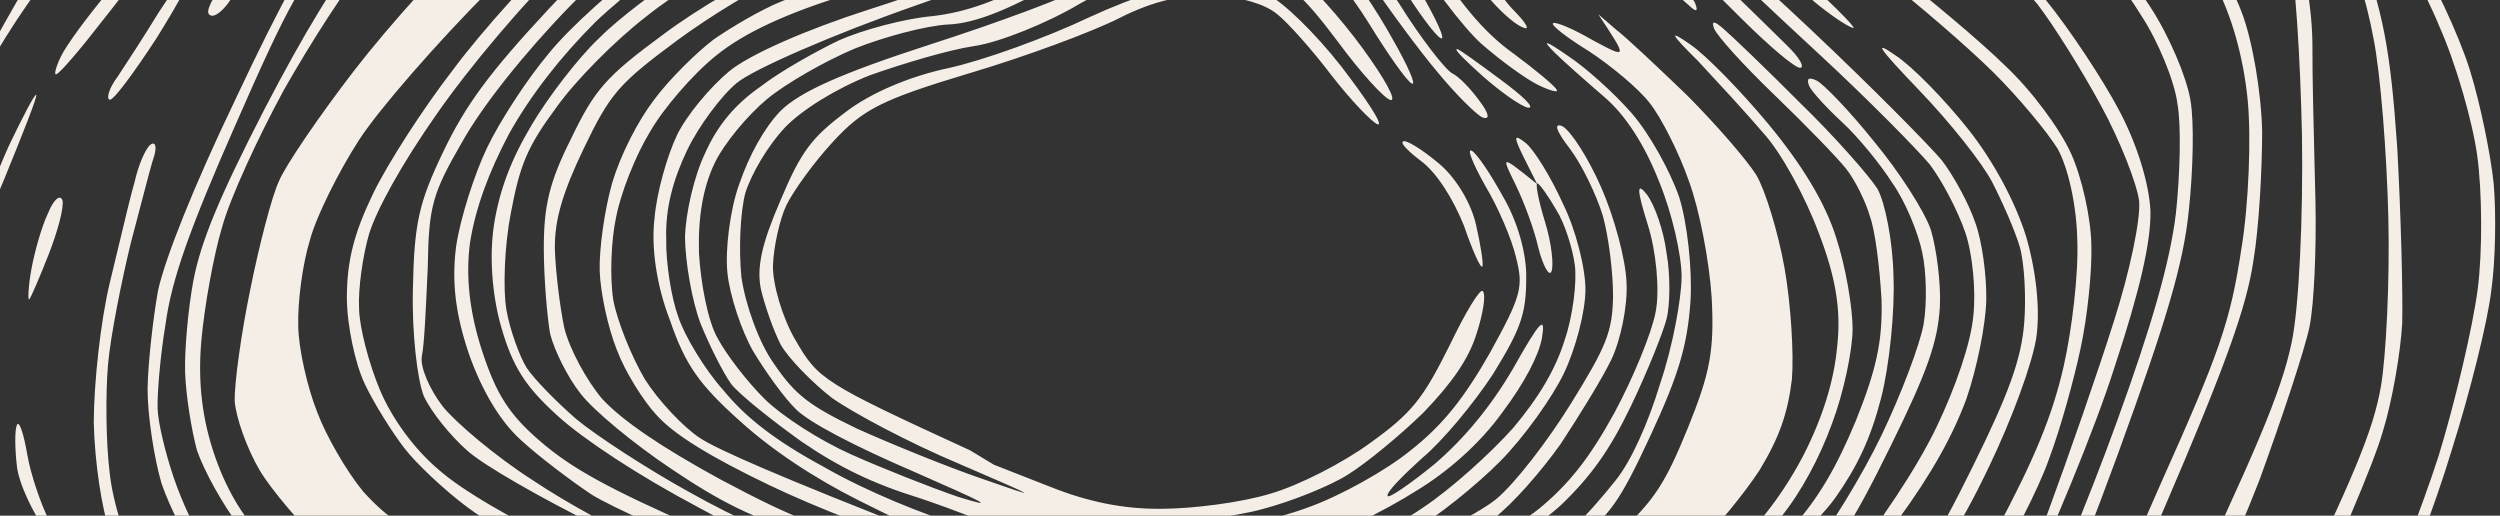 <?xml version="1.0" encoding="UTF-8"?> <svg xmlns="http://www.w3.org/2000/svg" viewBox="0 0 255.00 52.60" data-guides="{&quot;vertical&quot;:[],&quot;horizontal&quot;:[]}"><rect x="0" y="0" width="255.00" height="52.60" fill="#333333" stroke="none"/><path fill="#F4EEE7" stroke="none" fill-opacity="1" stroke-width="1" stroke-opacity="1" clip-rule="evenodd" fill-rule="evenodd" id="tSvgc3820faf82" title="Path 1" d="M-36.217 38.81C-35.56 34.398 -33.92 26.637 -32.577 21.448C-31.149 16.3 -29.636 11.193 -29.087 10.048C-28.623 8.863 -26.192 5.101 -23.587 1.625C-21.066 -1.892 -16.448 -7.823 -13.308 -11.545C-10.082 -15.227 -3.234 -21.898 2.098 -26.279C7.345 -30.7 13.213 -35.327 15.177 -36.597C17.141 -37.867 21.036 -40.122 23.789 -41.516C26.581 -42.992 32.513 -46.885 36.957 -50.283C41.486 -53.642 46.251 -57.49 47.673 -58.718C49.012 -59.987 51.7 -62.116 53.664 -63.387C55.544 -64.697 60.026 -66.871 63.574 -68.186C67.123 -69.5 71.03 -71.347 72.335 -72.329C73.602 -73.23 76.885 -76.382 79.464 -79.368C82.167 -82.396 85.608 -85.874 87.2 -87.021C88.792 -88.168 92.537 -89.891 95.426 -90.918C98.401 -91.905 103.299 -92.773 106.212 -92.984C109.212 -93.154 113.899 -92.715 116.676 -91.986C119.491 -91.339 123.931 -90.818 126.636 -91.028C129.303 -91.157 135.244 -92.028 139.927 -93.1C144.486 -94.131 149.898 -94.551 151.827 -94.229C151.994 -94.191 152.184 -94.148 152.394 -94.101C154.671 -93.587 159.346 -92.533 163.422 -91.682C167.834 -90.671 174.286 -88.481 177.758 -86.815C181.233 -85.148 185.531 -82.382 187.336 -80.711C189.139 -79.041 191.892 -75.005 193.453 -71.742C195.013 -68.479 197.367 -63.83 198.609 -61.424C199.976 -59.059 200.703 -57.1 200.456 -57.018C200.161 -57.058 199.075 -58.485 198.106 -60.157C197.052 -61.869 195.146 -65.499 193.891 -68.313C192.597 -71.046 190.216 -75.206 188.394 -77.488C185.609 -81.238 184.246 -82.093 176.708 -85.71C170.017 -88.921 166.138 -90.178 158.206 -91.671C150.149 -93.123 147.014 -93.32 142.332 -92.248C139.142 -91.465 133.703 -90.554 130.377 -90.139C126.805 -89.641 121.289 -89.873 117.091 -90.681C113.187 -91.448 107.998 -91.926 105.624 -91.757C103.251 -91.589 98.98 -90.722 96.168 -89.858C93.233 -88.953 89.573 -87.189 87.858 -86.001C86.186 -84.691 83.072 -81.459 80.735 -78.759C78.521 -76.1 75.322 -72.908 73.691 -71.679C72.02 -70.369 69.143 -68.933 67.323 -68.398C65.588 -67.823 61.753 -66.344 58.876 -64.909C56.038 -63.555 51.294 -60.401 48.409 -57.863C45.524 -55.325 41.047 -51.64 38.482 -49.552C35.832 -47.505 29.529 -43.489 24.44 -40.701C18.203 -37.257 11.344 -32.302 3.453 -25.628C-2.93 -20.143 -11.279 -12.081 -14.903 -7.785C-18.567 -3.408 -23.25 3.094 -25.347 6.814C-28.19 12.088 -29.695 16.093 -31.805 24.835C-33.326 31.045 -34.92 38.928 -35.276 42.277C-35.672 45.708 -35.724 50.813 -35.467 53.752C-35.171 56.609 -34.726 60.242 -34.428 61.793C-34.209 63.177 -34.105 63.827 -34.202 63.854C-34.288 63.879 -34.531 63.411 -34.989 62.529C-35.523 61.468 -36.313 57.469 -36.595 53.713C-36.962 49.917 -36.79 43.261 -36.217 38.81ZM-30.12 43.042C-30.076 39.041 -29.272 32.588 -28.264 28.747C-28.276 28.774 -28.29 28.802 -28.303 28.829C-27.071 24.09 -24.776 18.654 -21.188 11.827C-18.233 6.104 -13.856 -0.847 -11.002 -4.405C-8.227 -7.8 -2.658 -13.978 1.39 -18.07C5.437 -22.163 11.246 -27.32 14.183 -29.532C17.12 -31.743 21.498 -34.57 24.003 -35.882C25.645 -36.8 28.231 -38.188 30.648 -39.486C31.795 -40.102 32.904 -40.697 33.855 -41.212C36.811 -42.811 41.92 -46.293 45.138 -48.873C48.44 -51.411 54.749 -55.223 59.153 -57.233C63.556 -59.244 68.437 -62.031 69.983 -63.3C71.57 -64.651 74.795 -68.333 77.205 -71.401C79.653 -74.55 83.864 -78.766 86.599 -80.772C89.332 -82.779 94.676 -85.445 98.478 -86.638C102.235 -87.953 108.13 -88.946 111.593 -88.994C115.055 -89.043 119.364 -88.685 121.13 -88.24C122.858 -87.713 130.381 -87.321 137.892 -87.338C146.693 -87.439 153.806 -86.843 157.97 -85.75C161.503 -84.859 166.945 -82.952 169.994 -81.489C173.043 -80.026 177.258 -77.3 179.316 -75.508C182.104 -73.064 184.725 -69.191 188.374 -61.809C191.262 -56.099 194.748 -49.901 196.141 -48.026C197.573 -46.232 200.391 -42.768 202.423 -40.486C204.414 -38.122 207.299 -35.23 208.673 -33.967C210.047 -32.704 215.278 -29.491 220.367 -26.848C226.562 -23.473 230.739 -20.665 233.323 -18.017C236.162 -15.246 238.061 -11.821 240.46 -5.742C243.085 0.948 243.843 5.234 244.522 15.113C244.897 21.931 245.102 29.974 245.026 32.955C244.866 35.895 244.019 40.919 243.03 44.066C242.126 47.253 238.235 56.448 234.268 64.501C230.385 72.593 226.084 80.688 224.679 82.528C223.36 84.409 217.967 90.873 212.685 96.886C207.488 102.941 201.389 109.569 199.196 111.534C197.088 113.539 193.263 116.732 190.816 118.576C188.369 120.419 184.199 123.245 181.531 124.68C178.823 126.196 172.723 128.701 167.89 130.304C163.142 131.948 155.186 133.762 150.36 134.262C145.495 134.845 139.823 134.94 137.685 134.618C135.587 134.214 130.647 132.347 126.666 130.436C121.076 127.755 117.623 125.394 111.403 119.896C105.484 114.642 101.646 111.997 96.988 109.762C93.515 108.095 87.142 105.741 82.847 104.485C78.552 103.228 70.105 101.288 64.141 100.035C58.138 98.864 49.455 97.414 44.886 96.73C41.922 96.342 37.487 95.79 33.261 95.263C30.915 94.971 28.634 94.686 26.705 94.443C21.262 93.843 13.577 92.268 9.615 90.97C5.652 89.672 0.407 87.356 -2.016 85.893C-4.44 84.428 -8.876 81.293 -11.742 79.013C-14.607 76.733 -18.43 73.189 -20.207 71.029C-21.899 68.911 -23.168 66.994 -23.051 66.749C-22.933 66.504 -21.084 68.295 -19.007 70.7C-16.806 73.064 -12.3 77.136 -8.926 79.661C-4.568 82.958 -0.451 85.235 5.466 87.672C9.988 89.54 16.773 91.689 20.384 92.415C24.034 93.061 31.198 93.984 36.133 94.341C41.029 94.779 52.475 96.549 61.333 98.285C70.191 100.022 79.981 102.205 83.012 103.056C86.46 103.906 92.637 106.668 98.957 110.001C107.186 114.353 110.469 116.631 115.066 120.949C119.064 124.779 122.562 127.262 126.713 129.252C129.932 130.797 134.532 132.502 136.925 132.946C139.278 133.471 144.539 133.582 148.744 133.287C152.95 132.991 160.085 131.587 164.716 130.188C169.347 128.791 175.778 126.244 179.02 124.482C182.348 122.758 187.503 119.399 190.726 117.024C193.866 114.607 198.944 110.105 201.973 106.832C205.087 103.6 211.381 96.562 215.932 91.204C224.023 81.509 224.382 80.977 233.018 63.197C240.084 48.685 242.066 43.905 242.847 39.452C243.379 36.389 243.767 28.63 243.612 22.22C243.457 15.809 242.83 7.563 242.091 3.89C241.437 0.258 239.86 -4.925 238.65 -7.617C237.48 -10.39 235.112 -14.142 233.426 -16.057C231.264 -18.502 226.913 -21.595 218.626 -26.477C211.362 -30.666 206.033 -34.329 204.901 -35.878C204.525 -36.326 203.932 -37.046 203.209 -37.927C201.76 -39.687 199.786 -42.086 197.968 -44.233C195.24 -47.452 191.297 -53.568 189.294 -57.647C187.291 -61.725 184.547 -66.864 183.31 -69.066C181.945 -71.431 179.015 -74.446 175.985 -76.603C172.143 -79.453 169.178 -80.875 163.065 -82.903C158.763 -84.363 152.879 -85.779 149.951 -85.977C147.148 -86.216 140.426 -86.323 135.216 -86.107C130.047 -85.973 123.528 -86.285 121.004 -86.892C118.358 -87.458 113.424 -87.814 110.046 -87.725C106.584 -87.677 101.027 -86.521 97.44 -85.125C93.892 -83.81 88.887 -80.982 86.407 -78.853C83.842 -76.765 79.755 -72.591 77.385 -69.605C75.099 -66.578 71.456 -62.895 69.375 -61.38C67.293 -59.865 62.491 -57.241 58.623 -55.477C54.669 -53.753 48.732 -50.065 45.227 -47.321C41.722 -44.578 35.706 -40.726 31.72 -38.717C27.819 -36.666 22.403 -33.633 19.702 -31.912C17 -30.191 12.315 -26.506 9.266 -23.845C6.218 -21.184 0.754 -15.66 -2.961 -11.609C-6.591 -7.518 -11.266 -2.118 -13.271 0.54C-15.276 3.199 -19.034 9.944 -21.74 15.585C-25.224 23.065 -26.958 27.764 -27.806 32.789C-28.482 36.587 -28.966 42.591 -28.899 46.142C-28.792 49.612 -29.011 52.022 -29.447 51.41C-29.843 50.718 -30.125 46.962 -30.12 43.042ZM-22.421 38.288C-22.203 35.878 -21.65 32.121 -21.009 29.915C-20.451 27.668 -17.208 20.474 -13.784 13.771C-9.764 6.045 -5.471 -0.947 -1.86 -5.651C1.229 -9.7 4.089 -13.054 4.545 -13.137C4.917 -13.26 4.29 -11.952 3.088 -10.316C1.971 -8.64 -0.909 -4.591 -3.313 -1.319C-5.716 1.953 -9.662 8.004 -11.956 12.133C-14.57 16.712 -17.146 22.516 -18.593 27.051C-19.843 31.178 -21.128 36.897 -21.288 39.838C-21.449 42.778 -21.187 47.228 -20.61 49.717C-20.033 52.207 -19.489 54.982 -19.379 55.839C-19.269 56.697 -19.699 56.288 -20.369 54.861C-20.954 53.474 -21.765 50.169 -22.139 47.475C-22.514 44.781 -22.639 40.698 -22.421 38.288ZM-28.408 75.744C-29.28 74.521 -30.868 71.747 -31.98 69.505C-33.131 67.343 -33.728 65.548 -33.396 65.506C-33.063 65.464 -31.925 67.217 -30.858 69.339C-29.746 71.582 -27.384 75.129 -25.561 77.411C-23.824 79.653 -19.955 83.32 -17.005 85.639C-13.11 88.817 -9.162 91.011 -1.421 94.424C7.63 98.365 10.198 99.094 19.246 100.217C24.943 100.939 35.739 101.895 43.223 102.368C50.57 102.832 60.298 103.567 65.123 103.932C65.211 103.939 65.299 103.945 65.388 103.952C70.075 104.391 77.088 105.845 81.051 107.143C85.013 108.44 93.465 111.892 99.733 114.899C109.598 119.533 111.851 120.915 115.811 124.826C119.034 127.882 122.317 130.161 126.383 132.111C129.726 133.615 135.963 135.601 140.415 136.531C144.906 137.378 151.522 138.139 155.2 138.294C159.417 138.408 164.399 137.579 168.737 136.141C172.494 134.827 178.092 132.282 181.079 130.397C184.068 128.512 188.721 125.113 191.404 122.78C194.002 120.406 201.423 113.407 207.906 107.064C215.035 100.025 223.183 90.861 228.923 83.457C235.669 74.827 239.379 69.266 241.969 63.87C243.969 59.701 247.024 51.814 248.738 46.503C250.408 41.068 252.217 33.388 252.724 29.508C253.232 25.628 253.167 19.463 252.683 15.912C252.198 12.36 250.471 6.403 248.814 2.691C247.281 -1.062 244.366 -6.282 242.531 -8.973C240.696 -11.663 236.757 -16.268 233.834 -19.079C230.91 -21.89 225.961 -26.779 222.861 -29.875C219.762 -32.971 213.617 -40.144 209.223 -45.973C204.83 -51.802 201.771 -56.286 202.279 -56.042C202.873 -55.758 205.203 -53.231 207.417 -50.46C209.675 -47.566 212.591 -43.653 213.905 -41.614C215.219 -39.575 220.786 -33.586 226.249 -28.249C231.752 -22.994 237.436 -17.25 238.947 -15.62C240.419 -13.909 243.471 -9.628 245.755 -5.918C248.077 -2.289 250.801 3.544 251.911 7.094C253.022 10.643 254.059 15.867 254.355 18.725C254.612 21.664 254.553 26.564 254.107 29.668C253.743 32.812 251.922 40.085 250.096 45.846C248.354 51.648 245.148 60.066 242.991 64.562C240.016 70.98 237.188 75.355 230.279 84.108C225.419 90.325 216.22 100.594 209.822 106.978C203.425 113.362 195.311 120.934 191.773 123.963C188.237 126.992 182.97 130.801 180.1 132.44C177.228 134.08 172.042 136.42 168.612 137.488C165.226 138.68 159.37 139.592 155.615 139.6C151.859 139.608 144.61 138.645 139.403 137.554C134.194 136.464 127.834 134.517 125.293 133.298C122.751 132.079 118.7 129.23 116.376 126.907C113.966 124.545 109.061 121.085 105.113 118.889C101.249 116.734 93.17 113.159 87.09 110.845C81.049 108.449 73.3 106.139 69.819 105.575C66.338 105.011 59.311 104.456 54.297 104.263C49.245 104.151 39.837 103.56 33.52 103.043C27.203 102.527 19.205 101.606 15.763 100.96C12.322 100.314 6.097 98.736 1.881 97.316C-3.515 95.531 -7.496 93.622 -11.711 90.895C-14.949 88.738 -19.697 84.952 -22.276 82.507C-24.854 80.064 -27.576 77.048 -28.408 75.744ZM-25.192 63.61C-26.239 62.101 -27.442 59.613 -27.87 57.899C-28.201 56.746 -28.446 55.633 -28.578 55.037C-28.633 54.788 -28.668 54.63 -28.681 54.594C-28.603 54.43 -27.582 56.428 -26.457 59.08C-25.625 60.821 -24.865 62.615 -24.359 63.812C-24.105 64.409 -23.915 64.859 -23.811 65.076C-23.623 65.77 -24.144 65.118 -25.192 63.61ZM11.914 -19.155C8.663 -16.29 5.818 -13.834 5.531 -13.67C5.159 -13.546 5.231 -13.914 5.466 -14.405C5.741 -14.977 8.085 -17.473 10.722 -19.928C13.398 -22.466 17.758 -25.905 20.375 -27.667C22.991 -29.429 28.407 -32.462 32.308 -34.512C36.294 -36.522 41.827 -39.801 44.6 -41.889C47.413 -44.06 52.913 -47.053 56.873 -48.572C60.871 -50.173 65.556 -52.552 67.266 -53.944C68.976 -55.336 71.999 -58.814 73.952 -61.799C75.99 -64.743 78.68 -68.179 79.934 -69.488C81.272 -70.757 84.046 -72.845 86.094 -74.075C88.058 -75.345 92.547 -77.315 95.977 -78.384C99.448 -79.535 104.62 -80.976 107.521 -81.595C110.463 -82.296 116.671 -82.636 121.436 -82.361C126.202 -82.086 134.565 -81.492 140.087 -81.055C145.609 -80.618 152.766 -79.899 155.993 -79.457C159.976 -78.854 163.391 -77.718 166.785 -75.888C170.18 -74.059 172.837 -71.778 175.057 -68.802C176.925 -66.397 180.164 -61.423 182.24 -57.712C184.4 -53.961 188.422 -48.008 191.285 -44.422C194.149 -40.835 198.376 -36.394 200.563 -34.439C202.752 -32.484 208.973 -28.292 214.327 -25.119C219.683 -21.947 225.689 -17.959 227.747 -16.167C230.235 -13.967 232.154 -11.236 233.649 -7.401C235.053 -3.811 235.908 0.923 235.869 5.129C235.862 7.829 235.971 12.232 236.072 16.27C236.11 17.789 236.147 19.256 236.176 20.562C236.28 25.339 236.039 31.055 235.566 33.344C235.093 35.631 232.763 42.659 230.453 48.993C227.824 55.777 223.523 65.177 219.81 72.045C216.419 78.463 211.256 87.049 208.506 91.261C205.672 95.431 200.037 102.181 196.035 106.396C191.948 110.57 185.687 116.015 182.014 118.677C178.379 121.257 172.429 124.537 168.841 125.933C165.254 127.329 159.912 128.688 156.919 129.063C153.965 129.356 147.863 129.043 143.294 128.359C138.764 127.593 132.168 126.138 128.714 125.083C123.07 123.381 121.623 122.486 116.054 117.803C112.544 114.912 107.536 110.799 104.8 108.683C101.68 106.28 97.347 103.8 92.91 101.972C87.456 99.657 84.054 98.929 76.863 98.496C71.928 98.139 66.028 97.621 63.89 97.301C61.752 96.979 56.154 95.398 51.514 93.775C46.874 92.152 38.792 89.885 33.584 88.793C27.496 87.582 21.344 85.636 16.392 83.361C12.118 81.41 4.573 77.59 -0.314 74.742C-5.324 71.935 -10.301 68.843 -11.545 67.744C-12.789 66.644 -14.859 64.445 -16.245 62.774C-17.508 61.062 -18.517 59.471 -18.36 59.144C-18.164 58.736 -16.484 60.446 -14.661 62.729C-11.927 66.153 -9.237 68.147 -1.419 72.703C3.936 75.875 12.413 80.144 17.443 82.255C23.151 84.692 30.02 86.882 35.984 88.135C41.192 89.226 49.313 91.412 53.953 93.035C60.366 95.308 65.15 96.195 73.475 96.87C79.622 97.306 87.125 98.391 90.201 99.365C94.118 100.54 97.76 102.287 101.636 104.852C104.79 106.968 110.175 111.161 113.647 114.133C117.079 117.188 122.069 120.688 124.694 121.948C127.405 123.249 133.095 125.074 137.376 125.922C141.705 126.892 148.406 127.694 152.454 127.725C157.885 127.917 161.701 127.133 167.682 124.874C173.252 122.82 178.094 120.114 182.982 116.225C186.936 113.195 192.583 108.16 195.494 105.131C198.407 102.104 202.996 96.663 205.805 92.982C209.854 87.584 212.86 82.187 221.646 63.876C230.113 46.014 232.682 40.005 233.738 34.981C234.505 31.427 234.928 22.076 234.802 13.869C234.636 5.744 234.086 -2.666 233.477 -4.869C232.867 -7.073 231.176 -10.499 229.529 -12.496C227.485 -15.186 223.641 -18.036 215.01 -23.284C208.547 -27.189 201.473 -31.991 199.284 -33.946C197.058 -35.819 193.08 -40.343 190.469 -43.807C189.248 -45.492 187.89 -47.334 186.674 -48.982C185.332 -50.803 184.162 -52.388 183.545 -53.265C182.328 -54.854 180.219 -58.279 178.808 -60.767C177.397 -63.255 175.034 -66.802 173.472 -68.758C171.955 -70.592 169.247 -73.199 167.331 -74.42C165.501 -75.6 162.119 -77.021 159.727 -77.465C157.373 -77.99 150.796 -78.833 145.021 -79.392C139.244 -79.951 130.88 -80.544 126.408 -80.78C121.935 -81.015 116.173 -81.165 113.669 -81.159C111.165 -81.154 104.533 -79.71 98.996 -77.942C92.342 -75.804 87.404 -73.547 84.552 -71.295C82.105 -69.452 77.744 -64.706 74.857 -60.861C71.886 -57.058 68.255 -52.967 66.787 -51.861C65.358 -50.837 61.124 -48.745 57.412 -47.308C53.74 -45.952 48.69 -43.246 46.328 -41.362C43.965 -39.479 38.517 -36.16 34.198 -34.108C29.964 -32.017 24.51 -28.901 22.095 -27.344C19.642 -25.706 15.08 -22.061 11.914 -19.155ZM-11.535 29.935C-11.096 27.933 -10.63 25.441 -10.453 24.42C-10.275 23.399 -7.176 16.941 -3.673 10.073C-0.17 3.206 3.914 -3.785 5.24 -5.462C6.689 -7.18 8.197 -8.368 8.705 -8.124C9.129 -7.921 9.265 -7.554 8.9 -7.226C8.489 -7.021 6.197 -4.199 3.793 -0.927C1.305 2.304 -2.465 8.642 -4.622 13.138C-6.78 17.634 -9.089 23.968 -9.824 27.236C-10.558 30.504 -11.35 33.242 -11.722 33.365C-12.009 33.529 -11.975 31.936 -11.535 29.935ZM-10.249 48.755C-11.185 46.797 -11.893 44.144 -11.761 43.001C-11.668 41.939 -11.575 40.877 -11.536 40.795C-11.543 40.592 -11.334 40.592 -11.08 40.713C-10.826 40.835 -10.242 43.528 -8.591 52.466C-9.144 51.229 -9.696 49.992 -10.249 48.755ZM0.496 18.108C-1.29 22.481 -2.512 24.811 -2.223 23.34C-1.934 21.869 -0.508 18.028 0.898 14.881C2.388 11.775 3.61 9.445 3.701 9.689C3.792 9.934 2.281 13.735 0.496 18.108ZM10.479 2.08C8.271 4.943 6.136 7.438 5.764 7.562C5.477 7.726 5.661 6.909 6.21 5.764C6.759 4.62 8.842 1.798 10.814 -0.575C12.871 -2.907 14.686 -4.953 15.058 -5.076C15.43 -5.199 15.442 -4.791 15.168 -4.219C14.932 -3.728 12.81 -0.824 10.479 2.08ZM26.424 -22.25C22.267 -19.015 18.717 -16.394 18.463 -16.516C18.209 -16.638 18.275 -17.21 18.51 -17.7C18.785 -18.273 22.12 -21.097 25.996 -23.964C29.788 -26.871 36.072 -31.499 39.994 -34.244C45.097 -37.93 49.743 -40.227 56.519 -42.406C64.451 -45.037 66.545 -46.144 69.451 -49.376C71.305 -51.503 74.962 -56.084 77.568 -59.561C80.173 -63.037 84.254 -67.415 86.701 -69.258C89.194 -70.979 94.368 -73.726 98.204 -75.204C102.038 -76.683 107.96 -78.166 111.247 -78.5C114.573 -78.916 119.416 -78.804 122.103 -78.32C124.663 -77.795 132.427 -76.383 139.349 -75.174C146.311 -74.046 154.543 -72.309 157.828 -71.336C162.416 -70.04 164.873 -68.861 168.377 -66.174C171.92 -63.569 174.225 -60.553 178.486 -53.58C181.478 -48.524 185.415 -42.612 187.277 -40.411C189.094 -38.333 190.018 -36.784 189.34 -37.109C188.662 -37.434 186.767 -39.349 185.081 -41.264C183.395 -43.179 180.812 -47.134 179.348 -49.948C177.8 -52.803 174.951 -57.288 172.907 -59.978C169.861 -64.054 168.362 -65.276 163.534 -67.592C160.401 -69.096 155.129 -70.922 151.766 -71.731C148.363 -72.458 141.688 -73.75 136.91 -74.433C132.172 -75.199 126.005 -76.246 123.483 -76.853C120.836 -77.419 116.07 -77.694 112.784 -77.36C109.537 -77.108 103.941 -75.871 100.394 -74.556C96.883 -73.323 92.233 -71.231 90.105 -69.838C87.932 -68.567 84.35 -65.66 82.123 -63.409C79.897 -61.159 76.358 -56.823 74.365 -53.756C72.328 -50.812 69.226 -47.171 67.516 -45.779C65.767 -44.305 61.279 -42.335 57.013 -41.264C51.757 -39.864 47.438 -37.813 41.917 -34.126C37.748 -31.299 34.276 -28.841 34.158 -28.596C34.041 -28.351 30.582 -25.485 26.424 -22.25ZM2.964 30.555C2.84 30.596 2.881 29.208 3.203 27.452C3.524 25.695 4.238 23.122 4.905 21.732C5.487 20.301 6.14 19.81 6.367 20.422C6.555 21.116 5.881 23.608 4.952 25.978C3.984 28.43 3.088 30.514 2.964 30.555ZM15.959 3.905C13.608 7.503 11.524 10.325 11.185 10.163C10.807 10.082 11.148 8.938 11.99 7.833C12.748 6.689 14.701 3.704 16.171 1.291C17.765 -1.162 19.209 -3.084 19.547 -2.922C19.886 -2.759 18.226 0.266 15.959 3.905ZM27.983 -17.68C25.6 -15.103 23.407 -13.138 23.153 -13.26C22.899 -13.382 22.847 -13.708 23.004 -14.036C23.2 -14.444 24.61 -16.081 26.269 -17.799C27.927 -19.518 30.682 -22.219 32.51 -23.856C34.252 -25.534 38.54 -28.606 41.894 -30.818C45.985 -33.481 51.425 -35.698 58.169 -37.592C64.293 -39.279 69.486 -41.414 71.359 -42.929C73.069 -44.321 76.367 -48.371 78.718 -51.969C81.07 -55.567 84.694 -59.863 86.809 -61.664C88.8 -63.424 92.186 -65.922 94.15 -67.192C96.115 -68.463 99.859 -70.186 102.378 -71.09C104.934 -72.076 108.951 -73.064 111.442 -73.478C113.894 -73.81 118.439 -73.943 121.451 -73.705C124.462 -73.466 132.741 -71.607 139.772 -69.54C146.804 -67.474 154.436 -64.918 156.808 -63.78C159.094 -62.683 163.186 -59.916 165.804 -57.553C168.421 -55.191 172.19 -50.667 174.168 -47.405C176.27 -44.184 177.857 -41.411 177.74 -41.166C177.623 -40.921 176.405 -42.51 174.921 -44.63C173.522 -46.709 170.828 -50.215 169.09 -52.457C167.228 -54.657 163.535 -58.038 160.721 -59.992C156.285 -63.126 153.919 -64.06 141.537 -67.788C133.41 -70.179 124.376 -72.201 120.361 -72.518C114.754 -72.996 111.637 -72.58 104.573 -70.237C99.408 -68.593 94.018 -66.049 91.454 -63.961C89.007 -62.118 84.841 -57.781 82.236 -54.304C79.63 -50.828 76.057 -46.206 74.118 -44.119C71.095 -40.642 69.451 -39.822 58.128 -36.203C47.797 -32.914 44.424 -31.314 39.04 -27.26C35.451 -24.557 30.49 -20.299 27.983 -17.68ZM2.422 61.874C0.599 59.592 -1.912 55.269 -3.167 52.455C-4.382 49.559 -5.174 46.865 -4.939 46.374C-4.703 45.884 -3.773 47.638 -2.981 50.331C-2.066 52.983 0.061 57.02 1.884 59.303C3.622 61.544 7.112 65.13 9.515 67.288C12.771 70.057 16.471 72.336 23.326 75.424C28.409 77.863 34.365 80.218 36.385 80.784C39.331 81.594 38.009 80.658 29.519 75.982C23.323 72.607 17.363 68.741 14.829 66.419C12.596 64.342 8.833 60.022 6.399 56.843C3.828 53.296 2.053 49.83 1.736 47.666C1.51 45.748 1.493 43.828 1.728 43.338C1.964 42.848 2.425 44.275 2.781 46.358C3.136 48.439 4.189 51.458 4.989 53.049C5.913 54.598 8.132 57.574 9.994 59.775C11.771 61.935 15.548 65.355 18.284 67.473C21.189 69.672 28.407 73.739 35.523 77.153C43.485 80.972 49.904 83.449 53.645 84.339C56.923 85.108 64.713 86.029 70.861 86.464C77.132 86.859 85.587 87.697 89.57 88.301C93.971 88.904 99.862 90.524 104.299 92.35C109.707 94.544 112.895 96.374 115.896 99.022C118.254 101.058 121.621 103.378 123.316 104.19C125.095 105.044 129.858 106.626 133.899 107.76C137.979 108.812 143.22 109.617 145.594 109.449C147.967 109.28 152.649 108.208 156.119 107.056C160.249 105.619 166.153 102.216 173.671 96.974C179.838 92.591 187.291 86.613 190.124 83.748C193.12 80.761 197.49 74.913 200.234 70.497C203.65 64.895 206.278 59.418 208.895 52.225C210.975 46.586 214.005 37.883 215.602 32.816C217.278 27.586 218.368 22.276 218.188 20.48C217.968 18.765 216.246 14.319 214.301 10.771C212.311 7.1 209.416 2.493 207.808 0.414C206.161 -1.583 201.439 -5.859 197.213 -8.994C192.985 -12.129 188.921 -15.386 188.184 -16.242C187.449 -17.098 185.282 -19.747 183.414 -22.151C181.631 -24.516 180.231 -26.595 180.434 -26.799C180.721 -26.963 181.925 -25.782 183.103 -24.111C184.281 -22.439 187.048 -19.302 189.196 -17.265C191.345 -15.228 195.585 -11.685 198.53 -9.569C201.513 -7.534 205.986 -3.175 208.584 -0.118C211.143 3.02 214.513 8.157 216.151 11.257C218.012 14.764 219.22 18.763 219.347 21.539C219.401 24.683 218.26 29.666 215.701 37.39C213.686 43.764 209.101 54.838 205.375 62.605C199.732 74.581 198.106 77.32 193.705 82.148C190.721 85.543 183.803 91.275 176.494 96.518C167.671 102.744 162.178 105.941 156.731 107.954C152.315 109.556 146.968 110.712 144.001 110.596C141.08 110.602 135.038 109.514 130.573 108.176C122.577 105.947 122.069 105.704 116.077 100.817C112.735 98.008 108.43 95.037 106.567 94.142C104.702 93.249 100.108 91.748 96.367 90.858C92.749 89.927 83.363 88.642 75.625 88.047C67.886 87.451 59.099 86.654 56.205 86.171C53.271 85.769 51.602 85.773 52.534 86.22C53.426 86.749 56.288 87.517 58.973 88.002C61.535 88.527 68.354 89.084 73.993 89.275C79.632 89.467 86.66 90.022 89.515 90.587C92.41 91.071 97.682 92.897 101.155 94.563C105.39 96.594 109.95 99.688 114.919 103.882C118.989 107.344 123.893 110.804 125.796 111.616C127.699 112.429 133.167 113.845 137.867 114.692C142.567 115.54 149.093 116.055 152.339 115.803C155.502 115.511 160.726 114.396 163.942 113.124C167.118 111.932 172.566 108.613 176.071 105.868C179.492 103.085 184.883 97.928 187.991 94.492C191.138 90.973 195.285 86.024 197.12 83.284C199.041 80.584 202.915 73.594 205.701 67.79C208.485 61.985 213.109 50.828 215.916 43.024C219.494 33.175 221.341 26.72 221.942 21.778C222.363 17.857 222.501 12.794 222.099 10.59C221.822 8.345 220.151 4.225 218.401 1.575C216.774 -1.117 213.605 -5.152 211.494 -7.27C209.386 -9.389 203.335 -14.806 197.981 -19.285C192.628 -23.765 186.923 -28.815 185.158 -30.567C183.394 -32.318 181.057 -35.049 179.964 -36.679C178.917 -38.188 178.162 -39.656 178.325 -39.779C178.612 -39.943 180.812 -37.58 183.41 -34.523C185.883 -31.426 192.2 -25.478 197.339 -21.203C202.477 -16.927 208.736 -11.51 211.315 -9.066C213.893 -6.622 217.493 -2.18 219.335 0.715C221.26 3.651 223.061 7.934 223.423 10.22C223.825 12.424 223.687 17.487 223.266 21.407C222.724 26.88 220.982 32.681 216.094 46.126C211.05 59.897 208.278 66.11 203.298 75.185C198.076 84.548 195.555 88.064 189.823 94.365C185.906 98.62 180.312 103.982 177.257 106.438C174.203 108.895 169.869 111.845 167.404 113.075C165.061 114.264 159.935 115.826 155.989 116.448C151.216 117.275 146.249 117.205 140.213 116.321C135.473 115.555 129.425 114.262 126.981 113.492C123.481 112.315 121.097 110.769 115.907 106.167C112.306 103.031 106.54 98.757 103.185 96.845C98.429 94.161 95.432 93.024 89.891 91.975C85.987 91.207 78.288 90.531 72.942 90.38C67.557 90.31 61.409 89.875 59.31 89.47C57.251 88.985 51.522 87.243 46.628 85.497C41.734 83.753 35.282 81.563 32.291 80.63C29.299 79.697 24.36 77.83 21.31 76.368C18.261 74.904 13.584 72.056 10.848 69.94C8.073 67.904 4.29 64.278 2.422 61.874ZM26.88 -11.472C26.651 -10.777 24.881 -8.609 23.229 -6.686C21.212 -4.436 20.435 -3.904 20.978 -5.252C21.527 -6.397 23.173 -8.524 24.714 -9.997C26.254 -11.47 27.194 -12.126 26.88 -11.472ZM12.057 25.276C12.745 22.401 13.387 19.719 13.737 18.527C14.104 16.893 14.804 15.218 15.332 14.767C15.822 14.399 16.004 14.888 15.742 15.869C15.511 16.493 14.992 18.488 14.361 20.907C14.043 22.129 13.696 23.459 13.344 24.775C12.381 28.738 11.259 34.335 11.014 37.234C10.769 40.134 10.795 45.074 11.182 48.176C11.485 51.237 12.914 55.645 14.234 57.887C15.73 60.415 18.836 63.716 22.171 66.321C26.059 69.294 30.008 71.489 35.123 73.641C39.222 75.307 47.733 77.983 54.166 79.561C60.56 81.221 67.325 82.757 69.131 83.12C70.975 83.402 77.045 84.001 82.566 84.438C88.088 84.874 95.297 85.92 98.66 86.729C103.751 88.065 105.953 89.122 113.021 93.719C120.727 98.725 122.038 99.252 129.943 101.235C134.656 102.491 141.24 103.537 144.453 103.571C147.837 103.686 153.275 102.776 156.909 101.502C160.96 100.227 165.677 97.563 169.266 94.86C172.444 92.362 180.213 84.424 186.669 77.264C196.953 65.604 198.88 63.109 203.573 54.198C207.52 46.84 209.344 42.385 210.485 37.401C211.331 33.683 212.03 27.884 211.884 24.495C211.818 20.943 210.948 17.107 209.888 15.19C208.834 13.478 205.93 9.973 203.391 7.447C200.851 4.921 195.407 0.197 191.219 -3.019C187.031 -6.236 182.655 -10.146 181.562 -11.776C180.514 -13.285 179.675 -14.794 179.792 -15.039C179.91 -15.284 181.245 -13.94 182.761 -12.106C184.402 -10.313 188.863 -6.362 192.628 -3.349C196.516 -0.377 201.87 4.102 204.494 6.669C207.158 9.153 210.073 13.067 211.237 15.636C212.356 18.084 213.276 22.247 213.318 24.982C213.4 27.636 212.917 32.332 212.222 35.519C211.567 38.624 210.178 43.69 209.02 46.755C207.947 49.859 205.071 55.419 202.601 59.263C200.131 63.107 193.099 71.9 186.929 78.896C180.758 85.893 173.969 93.094 171.894 94.814C169.778 96.614 165.478 99.279 162.354 100.796C159.144 102.273 153.646 103.959 149.987 104.416C145.625 105.039 140.612 104.845 135.28 103.796C130.704 102.909 124.682 101.125 121.633 99.662C118.584 98.199 112.263 94.865 107.508 92.181C99.182 87.382 98.719 87.259 90.975 86.46C87.604 86.155 83.102 85.779 79.696 85.496C78.661 85.41 77.728 85.331 76.958 85.266C73.614 85.07 63.706 83.132 55.044 80.987C40.705 77.426 38.301 76.575 29.609 72.103C21.719 67.915 19.459 66.328 16.347 62.822C14.355 60.459 12.026 56.627 11.246 54.342C10.382 52.016 9.645 47.037 9.565 43.076C9.57 39.157 10.25 32.744 11.214 28.781C11.492 27.639 11.778 26.442 12.057 25.276ZM23.952 -0.808C23.325 0.499 22.273 1.604 21.648 1.606C20.852 1.526 21.199 0.586 22.714 -1.704C23.955 -3.422 27.286 -7.757 30.179 -11.398C33.594 -15.692 37.407 -19.294 41.171 -21.711C45.465 -24.579 51.238 -26.838 64.393 -30.583C73.987 -33.421 82.545 -36.054 83.491 -36.505C84.352 -36.997 87.127 -40.392 89.597 -44.236C92.15 -48.038 96.133 -52.865 98.529 -55.035C101.127 -57.409 105.636 -60.073 109.634 -61.674C113.346 -63.111 118.107 -64.347 120.07 -64.311C122.071 -64.356 126.217 -63.875 129.195 -63.351C132.344 -62.746 137.786 -60.839 141.681 -58.969C145.579 -57.1 151.396 -53.805 154.634 -51.649C157.911 -49.574 161.806 -46.398 163.237 -44.604C164.708 -42.892 167.369 -37.795 169.261 -33.267C171.067 -28.779 172.346 -25.148 171.923 -25.351C171.584 -25.514 169.887 -29.144 167.963 -33.386C166.162 -37.669 163.339 -42.645 161.692 -44.642C159.401 -47.25 155.863 -49.651 147.544 -54.246C141.094 -57.743 134.741 -60.791 132.387 -61.317C130.244 -61.843 126.092 -62.528 123.243 -62.889C119.475 -63.289 116.28 -62.71 111.29 -60.78C107.493 -59.383 102.567 -56.718 100.329 -54.876C98.129 -53.115 93.898 -48.206 91.063 -44.035C88.228 -39.864 84.722 -35.814 83.326 -35.075C81.975 -34.215 80.325 -33.599 79.66 -33.516C79.034 -33.514 73.112 -32.031 66.661 -30.098C60.126 -28.205 52.847 -26.065 50.493 -25.284C48.138 -24.503 43.91 -22.207 41.091 -20.241C38.272 -18.275 33.572 -13.692 30.516 -9.928C27.538 -6.329 24.58 -2.116 23.952 -0.808ZM46.565 -28.175C41.346 -25.55 37.222 -22.601 33.455 -18.877C30.459 -15.89 28.344 -14.088 28.697 -14.824C29.004 -15.682 30.852 -18.014 32.628 -19.977C34.443 -22.023 38.477 -25.217 41.635 -27.02C44.708 -28.865 50.801 -31.573 55.177 -33.094C59.554 -34.614 65.972 -36.262 69.46 -36.8C73.53 -37.462 76.83 -38.695 78.619 -40.251C80.25 -41.479 82.098 -43.81 82.765 -45.2C83.471 -46.672 85.79 -49.984 87.795 -52.643C89.884 -55.26 93.69 -59.066 96.256 -61.154C98.945 -63.283 103.955 -65.908 107.921 -67.223C112.792 -68.908 116.451 -69.365 120.76 -69.008C125.238 -68.569 129.788 -67.191 139.379 -63.292C146.352 -60.45 154.562 -56.711 157.788 -54.963C162.628 -52.238 164.477 -50.446 169.561 -43.883C172.861 -39.685 175.828 -35.445 176.063 -34.629C176.256 -33.731 174.967 -34.953 173.269 -37.277C171.486 -39.641 168.615 -43.432 166.877 -45.674C165.054 -47.956 161.622 -51.011 159.238 -52.557C156.854 -54.103 148.807 -57.964 141.451 -61.092C132.275 -64.991 126.455 -66.979 123.105 -67.38C120.341 -67.7 116.416 -67.773 114.336 -67.564C112.256 -67.356 108.284 -66.244 105.565 -65.136C102.844 -64.027 98.87 -61.609 96.71 -59.93C94.596 -58.129 91.592 -55.346 90.104 -53.546C88.615 -51.746 86.094 -48.229 84.546 -45.653C82.912 -43.118 80.418 -40.091 79.119 -38.904C77.735 -37.758 73.939 -36.361 70.118 -35.781C66.59 -35.161 61.49 -34.088 58.926 -33.306C56.318 -32.647 50.799 -30.267 46.565 -28.175ZM4.824 69.463C1.353 66.49 -2.085 63.232 -2.873 62.049C-3.575 60.907 -4.108 59.847 -4.069 59.765C-3.991 59.602 -2.656 60.947 -1.1 62.699C0.541 64.491 4.95 68.116 8.793 70.965C14.297 74.913 18.454 77.109 28.306 81.333C35.2 84.339 44.78 87.829 49.616 89.044C54.452 90.258 62.215 91.669 66.863 92.189C71.55 92.629 79.086 93.429 83.734 93.949C89.053 94.59 94.561 95.926 98.66 97.59C104.153 99.824 106.283 101.248 111.773 106.094C115.42 109.353 121.269 113.668 124.879 115.702C129.42 118.181 133.434 119.806 137.762 120.777C141.333 121.585 146.823 122.308 150.036 122.342C153.916 122.292 158.52 121.383 163.51 119.453C167.632 117.811 173.309 115.103 176.009 113.382C178.796 111.702 183.717 107.526 187.034 104.089C190.396 100.773 195.385 94.72 198.186 90.834C200.988 86.95 205.607 79.712 208.507 74.969C211.363 70.105 213.736 65.812 213.723 65.404C213.749 64.914 216.699 57.68 220.445 49.219C226.383 35.977 227.495 32.79 228.606 25.479C229.381 20.822 229.631 14.003 229.265 10.207C228.84 5.879 227.619 1.472 225.896 -1.668C224.394 -4.4 220.775 -9.455 217.872 -12.96C214.584 -16.75 209.087 -21.8 203.708 -25.79C203.687 -25.805 203.666 -25.821 203.645 -25.837C198.84 -29.444 194.051 -33.04 192.986 -33.85C191.918 -34.665 191.313 -35.357 191.685 -35.481C192.018 -35.522 196.062 -32.877 200.798 -29.499C205.534 -26.121 210.921 -21.927 212.94 -20.053C214.873 -18.22 218.844 -13.901 221.578 -10.477C224.357 -6.931 227.52 -1.794 228.611 1.144C229.742 3.999 230.66 9.469 230.74 13.429C230.735 17.349 230.415 23.229 229.851 26.578C229.159 31.275 227.047 37.201 220.736 51.873C215.131 65.073 211.007 73.453 207.707 78.81C205.042 83.061 200.77 89.359 198.248 92.876C195.728 96.394 192.149 100.811 190.328 102.653C188.551 104.616 185.02 107.85 182.625 110.019C180.144 112.148 175.485 115.344 172.158 117.066C168.916 118.829 163.599 121.004 160.371 121.869C157.181 122.652 152.323 123.439 149.527 123.403C146.814 123.41 142.127 122.972 139.102 122.324C136.163 121.719 130.382 119.65 126.232 117.658C120.811 115.057 117.404 112.819 113.198 108.991C110.189 106.138 105.825 102.637 103.655 101.294C101.44 99.829 97.043 97.92 93.719 97.03C90.434 96.057 81.673 94.77 74.228 94.215C66.822 93.578 57.983 92.454 54.62 91.645C51.218 90.918 45.241 89.257 41.239 88.042C37.238 86.825 28.825 83.292 22.557 80.285C13.533 75.854 9.833 73.576 4.824 69.463ZM15.053 39.674C15.095 36.98 15.623 32.406 16.122 29.628C16.817 26.442 19.643 19.249 23.957 10.257C28.854 -0.166 31.742 -5.317 34.361 -8.385C36.417 -10.717 40.145 -14.36 42.795 -16.407C45.607 -18.577 51.975 -21.858 58.08 -24.158C63.853 -26.417 71.797 -28.639 75.912 -29.179C80.026 -29.719 84.618 -31.036 86.334 -32.224C88.377 -33.658 90.708 -36.562 93.72 -41.754C96.013 -45.883 99.338 -50.423 101.049 -51.815C102.673 -53.248 106.276 -55.542 109.029 -56.936C111.781 -58.331 116.08 -59.688 118.454 -59.857C120.866 -60.107 125.514 -59.586 128.837 -58.696C132.202 -57.886 137.858 -55.776 141.415 -54.069C145.82 -51.956 149.527 -49.473 152.489 -46.744C155.713 -43.689 158.901 -39.041 163.5 -30.6C167.038 -24.075 171.364 -16.367 172.997 -13.472C174.63 -10.577 175.487 -8.455 174.933 -8.822C174.425 -9.066 172.233 -12.531 170.028 -16.405C167.947 -20.32 164.102 -27.294 161.585 -31.82C158.983 -36.388 155.052 -42.095 152.806 -44.581C149.31 -48.37 147.434 -49.673 140.194 -53.045C134.48 -55.687 129.671 -57.391 125.518 -58.076C121.49 -58.802 117.572 -58.67 114.467 -57.847C111.734 -57.147 107.625 -55.096 105.178 -53.253C102.73 -51.41 99.368 -48.095 97.683 -45.887C95.999 -43.678 93.895 -40.162 92.914 -38.118C91.854 -35.911 89.681 -33.334 87.52 -31.655C84.786 -29.648 81.688 -28.62 75.662 -27.791C71.176 -27.127 63.643 -25.11 58.901 -23.262C54.158 -21.414 48.032 -18.419 45.416 -16.658C42.715 -14.937 38.211 -10.762 35.35 -7.408C30.76 -1.967 29.571 0.077 23.993 12.788C19.39 23.251 17.506 28.482 16.893 33.014C16.328 36.365 16.03 40.245 16.074 41.673C16.118 43.102 16.883 46.286 17.753 48.815C18.624 51.344 20.1 54.566 21.226 55.912C22.313 57.338 26.123 60.474 29.829 62.956C33.497 65.52 40.038 69.263 44.273 71.294C51.303 74.667 54.165 75.437 70.402 78.299C80.388 80.074 92.082 81.762 96.182 82.121C100.282 82.479 104.983 83.326 106.423 84.017C107.947 84.749 111.23 87.027 113.712 89.022C116.193 91.018 120.024 93.46 122.187 94.598C124.474 95.695 128.306 96.83 130.861 97.151C133.502 97.512 138.143 97.829 141.234 97.903C144.363 97.896 149.593 96.986 152.978 95.794C156.239 94.644 162.105 91.323 165.981 88.457C169.858 85.59 174.942 81.292 177.286 78.796C179.715 76.34 185.004 70.53 189.032 65.826C195.28 58.667 197.194 55.763 201.241 47.547C204.933 40.068 206.164 36.635 206.468 32.96C206.68 30.345 206.489 26.835 206.023 25.203C205.555 23.57 204.254 20.633 203.234 18.635C202.213 16.637 198.827 12.398 195.768 9.22C191.672 4.942 190.976 4.004 193.321 5.632C195.066 6.771 198.342 10.153 200.685 13.088C203.288 16.348 205.546 20.549 206.656 24.099C207.681 27.608 208.139 31.649 207.686 34.549C207.226 37.245 205.263 42.639 202.87 47.626C199.615 54.41 197.381 57.763 190.492 65.823C185.941 71.182 179.889 77.933 177.095 80.715C174.301 83.498 169.092 87.837 165.62 90.295C162.149 92.752 156.897 95.663 154.007 96.691C151.118 97.718 146.559 98.748 143.814 99.04C141.069 99.332 136.016 99.221 132.496 98.74C127.255 97.935 125.02 97.163 119.664 93.991C116.633 92.283 112.549 89.857 109.733 88.184C109.196 87.866 108.706 87.574 108.276 87.32C104.022 84.676 102.087 84.15 91.696 82.784C85.243 81.9 75.393 80.493 69.813 79.526C64.195 78.64 56.972 77.186 53.609 76.376C50.285 75.486 45.606 73.945 43.319 72.848C40.947 71.71 35.377 68.333 30.817 65.241C26.258 62.147 21.51 58.361 20.292 56.771C19.075 55.182 17.345 51.837 16.475 49.308C15.728 46.737 15.056 42.492 15.053 39.674ZM18.882 37.992C18.813 35.746 19.184 31.5 19.722 28.64C20.477 24.678 22.341 20.141 26.949 11.189C31.047 3.3 34.503 -2.384 36.965 -5.125C39.106 -7.416 42.389 -10.567 44.471 -12.083C46.468 -13.639 53.957 -17.085 60.969 -19.755C67.982 -22.424 76.787 -25.139 80.569 -25.637C84.305 -26.258 88.075 -27.165 88.852 -27.698C89.667 -28.312 92.914 -32.688 96.068 -37.309C99.582 -42.461 103.285 -46.92 105.366 -48.435C107.324 -49.91 111.683 -52.043 115.152 -53.194C120.11 -54.838 122.483 -55.007 126.641 -54.118C129.496 -53.552 136.253 -50.913 141.675 -48.312C150.947 -43.964 151.716 -43.394 155.361 -38.829C157.405 -36.139 160.56 -31.206 162.245 -27.984C163.89 -24.68 165.242 -21.417 165.221 -20.723C165.252 -19.702 164.999 -19.824 164.206 -21.21C163.809 -21.888 162.857 -23.7 161.765 -25.78C161.28 -26.704 160.768 -27.68 160.263 -28.633C158.625 -31.732 155.735 -36.135 153.998 -38.377C152.175 -40.66 148.573 -43.796 145.935 -45.464C142.873 -47.335 137.888 -49.325 132.414 -50.946C127.024 -52.526 122.285 -53.291 119.957 -53C117.877 -52.791 114.237 -51.722 111.85 -50.655C109.548 -49.547 106.35 -47.662 104.757 -46.515C103.165 -45.368 100.194 -41.564 98.13 -38.13C95.98 -34.736 93.145 -30.565 91.696 -28.847C89.561 -26.352 87.956 -25.613 81.435 -24.619C77.242 -23.915 68.228 -21.2 61.379 -18.653C54.614 -16.066 47.249 -12.661 45.089 -10.982C42.968 -9.384 39.561 -6.192 37.504 -3.86C35.447 -1.528 31.665 4.401 28.973 9.143C26.365 13.926 23.43 20.261 22.643 23.203C21.773 26.104 20.847 31.291 20.536 34.763C20.165 39.009 20.617 42.846 21.987 46.722C23.222 50.231 25.108 53.249 26.951 54.837C28.58 56.221 32.247 58.785 35.179 60.494C38.071 62.284 44.118 64.884 48.504 66.385C52.929 67.804 63.194 70.517 71.257 72.172C79.281 73.911 89.6 75.643 94.038 76.164C98.602 76.644 103.895 77.775 105.843 78.71C107.876 79.686 111.96 82.249 114.865 84.448C118.363 86.93 121.888 88.923 124.794 89.815C127.278 90.504 131.768 91.351 134.571 91.589C137.499 91.786 141.88 91.778 144.417 91.486C146.992 91.113 151.291 89.755 154.168 88.32C156.92 86.926 161.429 84.262 164.046 82.5C166.578 80.698 171.499 76.522 174.816 73.085C178.216 69.688 183.943 63.183 187.6 58.602C191.78 53.366 195.529 47.723 197.53 43.554C199.49 39.467 201.022 34.972 201.273 32.277C201.57 29.704 201.203 25.907 200.47 23.745C199.69 21.46 198.051 18.361 196.833 16.771C195.577 15.263 190.538 10.13 185.555 5.527C180.574 0.924 175.631 -3.76 174.427 -4.942C173.222 -6.123 172.565 -7.142 172.937 -7.266C173.309 -7.389 178.583 -2.746 184.685 2.997C190.787 8.741 196.816 14.852 198.072 16.36C199.29 17.95 200.838 20.804 201.482 22.722C202.163 24.558 202.647 28.109 202.599 30.6C202.55 33.091 201.645 37.584 200.571 40.689C199.184 44.449 196.969 48.414 193.645 52.954C190.921 56.675 185.449 63.303 181.538 67.761C177.627 72.221 172.163 77.746 169.31 79.998C166.544 82.29 162.048 85.362 159.548 86.879C156.925 88.436 153.474 90.199 151.824 90.816C150.173 91.432 146.235 92.257 143.241 92.631C140.124 93.047 135.326 93.058 132.477 92.696C129.713 92.375 125.64 91.528 123.489 90.797C121.214 90.108 116.752 87.464 104.976 78.998C101.386 78.516 97.796 78.034 94.207 77.552C88.216 76.79 76.594 74.733 68.277 72.955C53.956 70.006 52.438 69.48 40.371 63.789C28.388 58.142 27.411 57.571 24.456 53.74C22.718 51.498 20.773 47.95 20.085 45.91C19.52 43.83 18.951 40.237 18.882 37.992ZM23.938 40.921C23.888 39.288 24.566 34.182 25.511 29.607C26.416 25.113 27.72 20.007 28.465 18.453C29.126 16.86 32.64 11.707 36.212 7.085C39.784 2.463 45.517 -3.837 48.885 -6.948C53.193 -10.714 58.145 -13.869 64.519 -16.945C69.745 -19.366 75.928 -21.83 78.459 -22.325C80.904 -22.862 85.046 -23.892 87.654 -24.551C91.007 -25.457 93.303 -26.768 95.478 -29.345C97.214 -31.228 100.264 -35.195 102.303 -38.139C104.425 -41.043 106.92 -44.07 108.147 -44.889C109.288 -45.749 112.543 -47.104 115.478 -48.009C118.374 -48.832 123.493 -49.292 126.798 -49.014C131.694 -48.576 134.476 -47.643 141.715 -44.27C149.293 -40.735 151.084 -39.473 153.812 -36.254C155.544 -34.216 158.913 -27.772 161.221 -21.939C163.658 -15.942 166.539 -10.436 167.913 -9.174C169.157 -8.074 172.549 -4.938 175.219 -2.249C177.515 -0.039 180.152 2.551 181.637 4.009C181.904 4.271 182.133 4.497 182.317 4.677C183.521 5.858 184.094 6.837 183.637 6.92C183.096 6.962 180.439 4.681 177.685 1.951C174.846 -0.819 170.535 -5.301 168.035 -7.908C164.63 -11.453 162.691 -14.797 160.02 -21.609C158.116 -26.546 155.359 -32.092 153.927 -33.886C152.534 -35.761 149.101 -38.816 146.327 -40.851C142.106 -43.781 140.034 -44.675 133.81 -46.253C129.351 -47.387 124.032 -48.028 120.453 -47.734C116.664 -47.44 113.149 -46.411 110.486 -44.772C107.661 -43.01 105.154 -40.391 102.365 -36.098C100.13 -32.745 96.546 -28.531 94.392 -26.648C91.22 -23.946 88.872 -22.961 82.565 -21.763C78.124 -20.977 71.387 -18.88 67.518 -17.116C63.65 -15.351 60.283 -13.547 60.087 -13.138C59.891 -12.73 61.424 -13.101 63.524 -14.003C65.71 -14.866 67.321 -15.4 67.209 -14.951C67.052 -14.624 65.251 -13.476 63.072 -12.41C61.017 -11.385 55.084 -6.186 49.862 -0.948C44.639 4.29 38.632 11.163 36.601 14.311C34.569 17.46 32.248 22.079 31.613 24.489C30.854 26.941 30.347 30.821 30.422 33.27C30.451 35.598 31.365 39.557 32.36 42.045C33.269 44.492 35.384 48.122 37.031 50.119C39.407 52.768 41.752 54.395 47.258 57.037C51.239 58.948 57.782 61.382 61.862 62.435C65.942 63.487 73.222 65.473 77.979 66.85C82.776 68.146 88.877 69.765 91.478 70.208C94.124 70.775 98.296 70.765 100.826 70.269C103.357 69.774 104.923 69.117 104.375 68.956C103.783 68.671 100.222 68.27 96.462 68.075C92.616 67.837 84.011 66.224 77.363 64.442C70.422 62.62 62.113 59.74 58.301 57.911C54.574 56.123 49.688 53.276 47.552 51.648C45.331 49.978 42.452 47.29 41.235 45.7C40.018 44.111 38.176 41.215 37.195 39.135C36.213 37.055 35.383 33.137 35.38 30.32C35.392 26.604 36.099 23.826 38.021 19.82C39.512 16.714 43.177 11.03 46.187 7.145C49.152 3.137 54.682 -2.959 58.416 -6.398C62.267 -10.081 66.594 -13.235 68.538 -13.81C70.397 -14.427 72.014 -14.757 72.15 -14.39C72.287 -14.023 70.851 -13.203 68.993 -12.587C66.886 -11.888 62.729 -8.653 57.944 -4.11C53.485 0.187 47.929 6.773 44.571 11.599C40.972 16.711 38.404 21.412 37.645 23.863C37.003 26.07 36.523 29.46 36.624 31.42C36.641 33.339 37.634 37.134 38.758 39.785C39.974 42.682 42.239 45.779 44.681 47.857C47.169 50.055 52.14 52.943 58.916 56.195C66.794 59.975 71.857 61.8 80.265 63.823C86.235 65.279 94.123 66.651 97.76 66.888C101.437 67.043 105.076 67.28 105.87 67.359C107.043 67.52 107.037 67.316 105.936 66.788C105.128 66.299 100.768 65.615 96.289 65.176C91.348 64.615 84.582 63.078 79.141 61.171C74.207 59.509 65.795 55.975 60.458 53.415C55.161 50.773 49.343 47.478 47.67 45.971C45.911 44.424 43.959 41.978 43.243 40.428C42.567 38.797 42 33.898 42.116 29.529C42.242 22.751 42.721 20.667 45.231 15.435C47.506 10.694 49.91 7.422 55.929 0.958C60.212 -3.625 65.115 -8.413 66.831 -9.601C68.501 -10.912 71.659 -12.715 73.845 -13.577C76.03 -14.44 77.42 -15.382 76.911 -15.626C76.488 -15.829 75.62 -15.541 75.052 -15.009C74.485 -14.477 73.532 -14.23 73.024 -14.474C72.431 -14.758 73.906 -15.66 76.261 -16.441C78.615 -17.222 80.09 -18.123 79.582 -18.367C78.989 -18.652 76.132 -17.91 73.21 -16.597C70.411 -15.325 67.88 -14.83 67.699 -15.319C67.517 -15.809 70.107 -17.08 73.374 -18.027C76.727 -18.933 82.035 -20.006 85.237 -20.381C88.314 -20.714 92.286 -21.826 93.885 -22.768C95.438 -23.833 97.905 -26.37 99.258 -28.537C100.656 -30.582 103.262 -34.058 105.038 -36.022C106.892 -38.15 110.116 -40.525 112.51 -41.388C114.734 -42.332 118.55 -43.116 120.845 -43.121C123.139 -43.126 127.448 -42.768 130.421 -42.449C133.648 -42.007 138.073 -40.587 141.546 -38.921C145.329 -37.106 148.571 -34.813 151.271 -32.042C154.331 -28.864 156.01 -25.847 158.608 -18.666C160.433 -13.567 161.296 -9.934 160.567 -10.586C159.753 -11.278 158.356 -14.664 157.375 -18.051C156.162 -22.254 154.171 -25.924 151.306 -29.511C147.576 -34.117 146.294 -35.134 140.24 -37.938C135.158 -40.377 131.958 -41.309 127.441 -41.666C124.135 -41.944 119.344 -41.73 116.813 -41.234C114.282 -40.738 110.616 -39.179 108.619 -37.623C106.622 -36.066 103.357 -32.303 101.281 -29.277C99.243 -26.332 96.383 -22.978 95.078 -21.995C93.772 -21.012 91.384 -19.945 89.891 -19.656C89.309 -19.573 88.62 -19.477 87.932 -19.381C86.9 -19.236 85.869 -19.092 85.196 -18.992C83.99 -18.867 85.541 -18.626 88.552 -18.387C92.151 -18.069 94.975 -18.524 96.776 -19.672C98.251 -20.573 100.105 -22.7 100.85 -24.254C101.595 -25.807 103.679 -28.629 105.455 -30.593C107.192 -32.475 110.37 -34.972 112.549 -36.039C114.93 -37.31 118.536 -38.094 122.044 -38.02C127.135 -37.991 128.694 -37.545 137.079 -33.521C144.195 -30.108 146.918 -28.399 148.695 -26.239C149.911 -24.649 152.298 -20.285 153.878 -16.41C155.458 -12.535 158.281 -7.56 160.058 -5.4C161.881 -3.117 162.974 -1.486 162.466 -1.73C161.957 -1.974 160.413 -3.318 159.073 -4.867C157.608 -6.374 155.045 -11.023 153.29 -15.184C151.535 -19.345 148.972 -23.994 147.67 -25.624C145.769 -27.743 142.792 -29.574 136.146 -32.662C128.099 -36.523 126.711 -36.887 121.455 -36.794C117.452 -36.703 114.595 -35.962 111.647 -34.159C108.737 -32.437 105.988 -29.532 102.71 -24.87C99.985 -21.149 97.165 -17.876 96.258 -17.506C95.436 -17.096 91.934 -16.966 88.551 -17.081C85.128 -17.114 81.334 -17.024 80.088 -16.817C78.803 -16.528 77.858 -16.077 77.994 -15.71C78.13 -15.343 81.318 -14.819 85.125 -14.501C88.932 -14.183 93.6 -14.357 95.544 -14.932C97.691 -15.713 100.385 -17.638 102.52 -20.133C104.538 -22.384 107.725 -25.984 109.579 -28.111C111.961 -30.689 114.578 -32.45 117.598 -33.315C120.324 -34.219 123.865 -34.431 126.805 -33.825C129.868 -33.26 133.458 -31.839 136.86 -29.805C139.791 -28.097 143.894 -24.921 146.004 -22.803C148.244 -20.521 151.003 -16.281 152.575 -12.61C154.019 -9.102 155.02 -6.409 154.642 -6.49C154.218 -6.693 153.112 -8.732 152.164 -11.098C151.129 -13.505 148.845 -17.215 147.024 -19.498C145.285 -21.74 141.548 -25.243 138.734 -27.196C135.959 -29.232 132.14 -31.265 130.328 -31.832C128.433 -32.441 124.998 -32.882 122.703 -32.877C120.407 -32.872 117.382 -32.212 115.822 -31.351C114.387 -30.531 111.581 -28.157 109.641 -26.07C107.702 -23.983 104.509 -20.587 102.486 -18.541C100.547 -16.454 97.316 -14.283 95.249 -13.666C93.182 -13.049 88.722 -12.876 85.123 -13.194C80.977 -13.675 77.274 -13.34 74.593 -12.313C72.284 -11.41 69.406 -9.974 68.101 -8.992C66.92 -8.05 62.462 -3.753 58.212 0.544C53.479 5.414 49.26 10.731 47.202 14.37C44.111 19.725 43.731 20.951 43.632 27.239C43.62 27.495 43.609 27.752 43.597 28.009C43.435 31.605 43.272 35.2 43.033 36.305C42.817 37.408 43.805 39.692 45.152 41.445C46.454 43.075 50.525 46.536 54.27 48.937C57.977 51.419 63.026 54.145 65.431 54.996C67.92 55.889 74.541 58.16 80.231 59.986C86.722 62.093 92.817 63.51 96.662 63.746C102.556 64.059 102.595 63.978 99.181 62.842C97.199 62.193 93.549 61.548 91.04 61.35C88.197 61.193 82.22 59.532 75.384 57.056C69.265 54.825 62.579 51.817 60.325 50.435C58.195 49.01 54.906 46.526 53.102 44.857C50.999 42.943 49.151 39.843 47.826 36.09C46.449 32.01 46.055 28.704 46.529 25.11C46.944 22.291 48.39 17.756 49.685 15.058C50.979 12.36 53.769 8.067 55.943 5.49C58.033 2.872 62.785 -1.385 66.459 -4.047C70.133 -6.71 74.798 -9.701 76.977 -10.767C79.769 -12.243 82.26 -12.657 86.784 -12.095C90.175 -11.776 94.386 -11.867 96.206 -12.402C98.482 -13.02 101.092 -14.986 104.278 -18.586C106.988 -21.409 110.468 -24.969 112.053 -26.32C113.64 -27.671 116.804 -29.271 118.917 -29.765C120.984 -30.382 124.48 -30.717 126.526 -30.64C129.245 -30.442 131.903 -29.468 135.683 -27.353C138.738 -25.686 142.288 -22.876 143.98 -20.757C145.666 -18.841 148.263 -14.479 149.823 -11.216C151.384 -7.953 153.465 -4.037 154.473 -2.447C155.522 -0.939 155.761 0.081 155.168 -0.203C154.659 -0.447 153.273 -2.118 152.22 -3.83C151.25 -5.502 149.519 -8.847 148.447 -11.172C147.459 -13.456 145.52 -16.8 144.134 -18.471C142.871 -20.183 140.032 -22.953 138.019 -24.622C134.984 -26.984 133.206 -27.837 129.087 -28.808C125.052 -29.738 122.679 -29.57 118.217 -28.09C113.26 -26.445 111.994 -25.544 108.219 -20.718C105.849 -17.732 102.037 -14.13 99.701 -12.737C96.464 -10.77 94.351 -10.275 90.087 -10.51C89.37 -10.547 88.62 -10.588 87.874 -10.63C85.45 -10.763 83.075 -10.893 82.023 -10.86C80.732 -10.775 76.61 -9.133 72.963 -6.961C69.23 -4.829 63.807 -0.693 60.726 2.253C57.123 5.855 54.112 9.74 51.936 13.624C49.805 17.63 48.473 21.349 47.938 24.78C47.486 28.183 47.89 31.83 49.15 35.72C50.624 40.248 51.938 42.287 55.11 45.015C58.282 47.744 61.891 49.777 71.62 54.044C81.895 58.471 85.102 59.606 89.658 59.882C92.671 60.121 97.032 60.806 103.431 62.669C102.371 62.127 101.311 61.585 100.251 61.043C98.558 60.23 93.553 58.935 89.151 58.332C81.689 57.164 80.34 56.719 71.172 51.716C65.107 48.504 59.57 44.842 56.952 42.48C53.605 39.466 52.29 37.427 51.122 33.346C50.187 30.082 49.899 26.123 50.385 22.937C50.944 19.383 52.141 16.237 54.245 12.72C55.911 9.899 58.961 5.932 61.069 3.927C63.093 1.881 67.172 -1.191 69.958 -2.871C72.744 -4.551 77.187 -6.644 79.874 -7.466C82.477 -8.329 87.752 -9.117 91.546 -9.207C95.341 -9.297 99.535 -10.001 100.806 -10.698C102.203 -11.436 105.407 -14.424 107.948 -17.328C110.487 -20.233 114.221 -23.671 116.27 -24.901C118.521 -26.335 121.378 -27.076 123.719 -26.959C126.561 -26.802 129.389 -25.747 141.181 -19.485C142.971 -16.481 144.76 -13.477 146.549 -10.473C149.457 -5.458 153.036 -0.321 154.371 1.024C155.706 2.368 156.148 3.184 155.301 2.777C154.5 2.493 152.826 0.986 151.655 -0.481C150.568 -1.908 147.503 -6.596 144.952 -10.837C141.302 -16.913 139.44 -19.113 136.293 -21.026C134.04 -22.409 130.397 -24.156 127.954 -24.927C125.171 -25.86 122.537 -26.017 120.012 -25.317C117.985 -24.782 115.113 -23.142 113.658 -21.628C112.117 -20.155 109.291 -17.086 107.358 -14.796C105.38 -12.627 102.202 -10.129 100.179 -9.39C98.242 -8.61 93.383 -7.823 89.38 -7.732C84.458 -7.681 80.395 -6.814 76.774 -5.132C73.812 -3.737 68.938 -0.746 65.884 1.711C62.745 4.127 58.697 8.219 56.777 10.918C53.812 14.926 53.034 16.765 52.102 21.749C51.452 25.058 51.296 29.508 51.652 31.59C52.008 33.672 53.009 36.364 53.711 37.506C54.499 38.689 56.739 40.97 58.797 42.762C60.809 44.431 66.046 47.849 70.334 50.208C75.089 52.892 80.25 55.167 83.659 56.099C86.729 56.867 89.12 57.312 88.946 57.026C88.77 56.74 85.602 55.522 81.855 54.429C76.628 52.726 73.494 51.222 68.381 47.763C64.674 45.28 60.564 41.901 59.217 40.147C57.915 38.518 56.537 35.744 56.109 34.03C55.804 32.275 55.477 28.397 55.468 25.375C55.46 21.047 56.011 18.596 58.253 14.141C60.645 9.154 61.814 7.804 67.609 3.545C71.199 0.842 76.98 -2.519 80.443 -3.874C83.907 -5.23 88.916 -6.547 91.706 -6.717C94.536 -6.968 96.916 -6.933 97.092 -6.647C97.306 -6.444 94.613 -5.825 91.04 -5.327C87.551 -4.789 82.666 -3.512 80.07 -2.445C77.513 -1.459 72.515 1.574 68.965 4.195C63.13 8.536 62.242 9.518 59.536 15.159C57.379 19.655 56.547 22.474 56.596 25.414C56.664 27.659 57.109 31.293 57.55 33.414C58.075 35.578 59.845 38.84 61.446 40.714C63.517 42.915 67.353 45.559 73.549 48.935C81.27 53.041 84.098 54.097 92.252 55.998C97.506 57.211 101.787 58.059 101.781 57.855C101.736 57.732 98.49 56.678 94.495 55.666C90.624 54.614 83.403 51.852 78.491 49.495C72.392 46.569 68.776 44.331 67.005 42.376C65.625 40.908 63.738 37.892 62.919 35.689C62.016 33.445 61.238 29.854 61.169 27.608C61.101 25.363 61.686 21.319 62.439 18.663C63.31 15.763 65.042 12.37 66.727 10.161C68.21 8.157 71.004 5.374 72.798 4.023C74.678 2.712 77.712 0.95 79.649 0.17C81.502 -0.651 88.116 -2.707 94.324 -4.355C100.533 -6.002 108.002 -8.754 110.873 -10.394C113.828 -11.992 118.27 -14.085 120.75 -14.907C123.267 -15.811 126.926 -16.268 128.855 -15.946C130.869 -15.583 133.743 -14.405 135.195 -13.306C136.648 -12.207 138.582 -10.374 139.493 -9.232C140.404 -8.091 142.681 -4.585 144.575 -1.364C146.468 1.858 147.54 4.183 146.947 3.898C146.44 3.654 144.525 1.127 142.855 -1.686C141.267 -4.459 138.865 -7.925 137.615 -9.228C136.489 -10.573 133.845 -12.446 131.811 -13.421C129.44 -14.559 127.133 -14.962 124.766 -14.589C122.815 -14.218 118.973 -12.943 116.22 -11.549C113.506 -10.236 111.249 -9.006 111.131 -8.761C111.014 -8.516 114.287 -9.258 118.344 -10.329C122.524 -11.44 127.39 -12.023 129.195 -11.659C131.378 -11.215 133.58 -10.159 135.508 -8.53C137.137 -7.145 140.43 -3.151 142.708 0.355C144.946 3.944 147.465 7.164 148.143 7.489C148.821 7.814 150.071 9.118 150.943 10.341C151.899 11.604 152.003 12.257 151.202 11.973C150.524 11.648 148.414 9.53 146.637 7.37C144.775 5.169 141.684 0.97 139.673 -2.006C137.18 -5.716 134.986 -7.875 132.784 -8.932C131.09 -9.745 128.105 -10.473 126.227 -10.469C124.434 -10.424 119.954 -9.556 116.36 -8.364C112.805 -7.254 110.191 -6.799 110.425 -7.289C110.7 -7.862 107.465 -7.201 103.128 -5.762C101.192 -5.152 98.595 -4.349 95.875 -3.508C92.553 -2.481 89.049 -1.398 86.346 -0.539C80.228 1.352 75.948 3.322 73.057 5.656C70.695 7.539 67.632 11.098 66.286 13.469C64.855 15.8 63.305 19.682 62.839 22.174C62.327 24.543 62.192 28.3 62.554 30.586C62.956 32.79 64.444 36.42 65.765 38.664C67.125 40.824 69.671 43.554 71.416 44.693C73.162 45.833 79.17 48.514 94.797 54.604C92.41 53.425 90.023 52.246 87.636 51.067C83.016 48.75 78.671 45.861 75.409 42.888C71.332 39.223 69.894 37.225 68.335 32.655C66.977 29.188 66.395 25.188 66.764 22.247C66.976 19.633 68.07 15.834 69.05 13.79C70.031 11.746 72.447 8.883 74.359 7.286C76.434 5.566 82.24 3.022 88.521 1.007C94.431 -0.884 101.736 -3.514 104.743 -4.786C107.79 -6.14 110.027 -6.676 109.837 -6.063C109.602 -5.573 102.309 -2.535 93.679 0.465C85.05 3.465 76.732 7.117 75.146 8.468C73.6 9.737 71.275 12.846 70.098 15.298C68.647 18.323 67.86 21.265 67.954 24.327C67.906 26.817 68.475 30.409 69.202 32.367C69.845 34.285 71.869 37.669 73.77 39.788C76.067 42.601 79.103 44.962 84.067 47.646C88.315 50.087 94.063 52.441 98.781 53.901C103.974 55.386 105.51 55.587 103.39 54.503C101.695 53.69 97.304 51.985 93.803 50.809C89.085 49.349 85.612 47.683 81.691 44.996C78.747 42.88 75.497 40.316 74.585 39.174C73.713 37.951 72.335 35.178 71.431 32.935C70.567 30.609 69.907 26.772 69.871 24.241C69.92 21.75 70.805 17.951 71.903 15.662C73.152 12.842 74.922 10.674 77.578 8.83C79.575 7.274 83.268 5.224 85.57 4.117C87.959 3.05 92.262 1.897 95.093 1.646C98.503 1.271 102.26 -0.044 105.985 -2.38C109.222 -4.347 114.03 -6.767 116.71 -7.793C119.269 -8.779 123.292 -9.564 125.548 -9.487C127.803 -9.411 130.613 -8.968 131.798 -8.399C132.984 -7.83 135.088 -5.915 136.559 -4.204C138.03 -2.492 140.522 1.218 142.025 3.95C143.612 6.723 144.509 8.763 144.001 8.519C143.493 8.275 141.573 5.543 139.641 2.404C137.708 -0.736 134.76 -4.363 133.093 -5.666C130.826 -7.457 129.177 -8.148 126.544 -8.305C124.621 -8.424 121.17 -7.967 118.941 -7.227C116.624 -6.527 111.608 -4.107 107.797 -1.812C103.041 0.934 99.414 2.412 96.662 2.5C94.414 2.627 90.109 3.78 87.141 4.971C84.133 6.243 80.114 8.539 78.202 10.136C76.29 11.732 73.874 14.596 72.893 16.64C71.716 19.092 71.184 22.155 71.297 25.83C71.476 28.933 72.22 32.81 73.19 34.482C74.12 36.235 76.248 38.967 78.013 40.718C79.862 42.511 83.608 44.912 86.781 46.333C89.87 47.714 94.771 49.663 97.722 50.678C101.809 51.935 100.623 51.366 93.221 48.115C87.089 45.474 82.508 43.076 81.174 41.732C79.969 40.55 78.095 37.941 76.82 35.821C75.629 33.741 74.434 30.151 74.196 27.824C73.957 25.497 74.458 21.413 75.381 18.839C76.415 15.815 77.957 13.035 79.615 11.316C81.6 9.352 85.84 7.464 94.848 4.545C101.749 2.325 108.969 -0.345 110.731 -1.411C112.578 -2.435 116.08 -3.872 118.395 -4.572C120.796 -5.23 124.291 -5.565 126.136 -5.283C127.941 -4.92 130.73 -3.783 132.183 -2.683C133.635 -1.584 136.701 1.798 138.966 4.896C141.231 7.994 142.513 10.319 141.841 10.198C141.255 10.117 138.794 7.428 136.398 4.167C132.832 -0.562 131.503 -1.702 128.167 -3.001C125.846 -3.812 122.457 -4.131 120.338 -3.841C118.179 -3.469 113.646 -1.621 110.2 0.346C106.84 2.354 101.935 4.325 99.359 4.699C96.783 5.072 92.029 6.512 88.767 7.662C85.303 9.017 81.741 11.23 80.043 13.03C78.346 14.831 76.68 17.652 76.032 19.654C75.508 21.615 75.333 25.453 75.629 28.311C76.05 31.128 77.42 35.004 78.989 37.164C81.13 40.303 82.582 41.401 87.495 43.759C90.754 45.222 96.5 47.577 100.17 48.835C106.328 50.985 106.159 50.904 97.785 47.289C92.755 45.176 87.028 42.126 84.852 40.58C82.801 38.993 80.43 36.548 79.637 35.162C78.882 33.693 78.012 31.164 77.629 29.572C77.143 27.328 77.694 24.877 79.564 20.544C81.703 15.436 82.787 14.045 86.213 11.465C88.7 9.54 92.653 7.817 96.716 6.95C100.322 6.166 106.76 3.825 111.079 1.774C115.893 -0.442 120.563 -1.922 122.819 -1.846C124.905 -1.851 127.845 -1.244 129.37 -0.513C130.894 0.219 134.163 3.396 136.812 6.779C139.377 10.121 141.127 12.771 140.541 12.691C139.993 12.529 137.838 10.288 135.84 7.72C133.796 5.03 131.289 2.218 130.221 1.404C129.023 0.427 126.663 -0.303 123.821 -0.46C120.77 -0.616 117.62 0.085 114.169 1.848C111.416 3.243 104.566 5.789 98.86 7.476C89.97 10.15 88.04 11.134 85.01 14.408C83.071 16.494 80.909 19.48 80.203 20.951C79.536 22.341 78.913 25.16 78.845 27.038C78.778 28.916 79.803 32.426 81.124 34.668C83.459 38.705 83.928 39.031 98.955 45.939C99.763 46.427 100.57 46.914 101.378 47.402C103.278 48.147 105.179 48.892 107.079 49.636C110.924 51.178 114.62 51.946 118.499 51.897C121.628 51.89 126.617 51.266 129.552 50.361C132.449 49.539 137.008 47.202 139.742 45.194C144.03 42.123 145.153 40.65 147.827 35.296C149.474 31.861 150.983 29.367 151.244 29.694C151.59 30.061 151.274 32.021 150.586 34.105C149.788 36.638 148.109 39.05 145.197 42.079C142.847 44.37 139.388 47.236 137.464 48.424C135.662 49.572 131.664 51.173 128.807 51.915C125.911 52.738 120.754 53.28 117.331 53.247C113.947 53.133 111.912 53.463 112.845 53.91C113.776 54.358 117.453 54.513 120.954 54.382C124.495 54.17 130.052 53.014 133.352 51.782C136.736 50.591 141.454 47.926 143.855 45.961C147.197 43.341 149.366 40.559 151.979 35.98C155.181 30.174 155.404 29.276 154.646 26.297C154.21 24.379 152.774 21.075 151.499 18.955C150.263 16.753 149.587 15.121 150.095 15.365C150.604 15.608 152.003 17.688 153.284 20.012C154.78 22.54 155.76 25.927 155.673 28.5C155.655 32.011 155.119 33.564 152.296 38.143C150.343 41.128 147.124 45.014 145.048 46.734C143.018 48.575 141.398 50.213 141.536 50.58C141.587 50.906 143.753 49.431 146.319 47.344C149.327 44.764 152.024 41.532 154.324 37.608C157.174 32.539 157.663 32.17 157.275 34.498C156.953 36.255 155.495 39.075 153.21 42.102C151.009 45.169 147.719 48.116 144.359 50.124C141.494 51.968 136.191 54.553 132.687 55.989C129.061 57.468 125.219 58.742 123.973 58.949C122.766 59.074 118.536 58.552 114.632 57.785C107.534 56.291 107.534 56.291 112.389 58.117C115.047 59.091 118.873 60.022 120.836 60.058C122.759 60.175 127.944 59.144 132.118 57.828C136.417 56.471 142.3 53.763 145.119 51.796C148.023 49.871 152.084 46.187 154.342 43.651C157 40.501 158.705 37.598 159.616 34.616C160.421 32.286 160.855 28.774 160.635 27.059C160.416 25.345 159.585 22.734 158.752 21.429C157.959 20.043 157.086 18.82 156.832 18.698C156.803 18.684 156.782 18.694 156.767 18.727C156.332 17.861 155.896 16.995 155.46 16.128C154.347 13.885 154.381 13.599 155.664 14.617C156.479 15.31 158.19 18.041 159.399 20.734C160.731 23.384 161.731 27.384 161.715 29.589C161.698 31.793 160.729 35.553 159.513 38.086C158.337 40.539 155.457 44.587 153.027 47.043C150.599 49.498 146.527 52.773 143.943 54.249C141.32 55.807 135.299 58.148 130.506 59.669C123.063 61.931 121.232 62.057 116.981 60.924C115.969 60.636 114.851 60.33 113.792 60.039C112.166 59.593 110.676 59.185 109.91 58.939C108.646 58.533 109.922 59.347 112.719 60.688C115.898 62.314 119.183 63.288 121.647 63.364C124.027 63.399 129.942 61.712 137.359 58.633C143.869 55.923 150.732 52.479 152.644 50.882C154.557 49.285 157.887 44.949 160.194 41.229C163.852 35.341 164.474 33.829 164.53 30.236C164.54 27.827 164.094 24.194 163.484 21.99C162.835 19.868 161.32 16.728 160.104 15.138C158.756 13.385 158.438 12.529 159.324 12.853C160.171 13.26 161.967 16.032 163.312 19.091C164.612 22.029 165.833 26.435 165.908 28.885C166.022 31.253 165.294 34.725 164.353 36.687C163.451 38.568 161.105 42.37 159.192 45.274C157.231 48.054 154.248 51.449 152.453 52.801C150.659 54.152 145.315 56.819 140.449 58.708C135.628 60.72 129.732 63.018 127.337 63.882C124.905 64.826 121.873 65.282 120.569 64.959C119.265 64.634 116.365 63.947 114.011 63.421C112.051 62.95 111.004 62.697 110.982 62.77C110.957 62.852 112.271 63.356 115.086 64.439C117.96 65.618 121.995 66.547 123.997 66.502C125.959 66.538 129.474 65.51 131.856 64.239C134.152 62.927 139.795 60.505 144.328 58.658C148.862 56.81 154.571 53.818 156.933 51.933C160.026 49.395 162.155 46.696 164.685 42.077C166.58 38.56 168.483 33.943 168.877 31.818C169.31 29.613 168.937 25.612 168.06 22.878C166.951 19.328 166.925 18.512 167.966 19.816C168.794 20.917 169.708 23.569 169.987 25.814C170.389 28.018 170.357 31.12 169.984 32.55C169.611 33.98 167.983 38.026 166.374 41.378C164.217 45.875 162.296 48.574 159.215 51.52C156.821 53.689 152.69 56.434 150.015 57.665C147.341 58.897 143.381 60.416 141.313 61.033C139.246 61.651 137.393 62.47 137.197 62.88C137.04 63.207 139.779 62.71 143.132 61.805C146.608 60.858 151.52 59.091 154.064 57.697C156.653 56.426 159.518 54.581 160.575 53.682C161.632 52.781 163.487 50.653 164.813 48.976C166.381 47.013 168.1 43.212 169.35 39.085C170.613 35.367 171.507 30.465 171.522 28.26C171.538 26.055 170.527 21.648 169.221 18.507C167.771 14.794 165.799 11.736 163.656 9.904C161.813 8.316 159.541 6.32 158.551 5.342C157.216 3.998 157.594 4.079 159.939 5.707C161.685 6.846 164.602 9.453 166.419 11.531C168.235 13.609 170.356 17.443 171.272 20.095C172.103 22.706 172.625 27.482 172.431 30.709C172.113 35.282 171.203 38.264 168.385 44.354C165.214 51.18 164.215 52.611 160.665 55.233C158.38 56.952 152.046 59.947 146.391 61.961C140.821 64.015 134.642 66.682 132.848 68.033C130.969 69.345 127.583 70.537 121.259 71.122C122.466 71.5 123.674 71.879 124.882 72.257C126.903 72.824 129.621 73.022 130.945 72.652C132.269 72.281 134.435 70.807 135.892 69.292C137.51 67.656 142.318 65.236 149.578 62.484C158.162 59.362 161.816 57.394 165.145 54.365C168.715 51.05 169.872 49.292 172.161 43.651C174.411 38.093 174.883 35.806 174.59 30.335C174.354 26.702 173.356 21.396 172.265 18.459C171.258 15.562 169.438 11.973 168.266 10.506C167.179 9.079 164.351 6.718 162.053 5.212C159.798 3.829 158.131 2.526 158.418 2.362C158.705 2.198 160.523 2.97 162.477 4.109C166.041 6.02 166.041 6.02 163.023 1.453C163.637 1.983 164.251 2.512 164.866 3.042C165.934 3.856 169.157 6.911 172.081 9.722C174.964 12.614 178.123 16.241 179.131 17.831C180.055 19.381 181.354 23.624 182.007 27.257C182.661 30.889 182.987 36.074 182.775 38.687C182.341 42.2 181.496 44.611 179.471 47.964C177.916 50.335 175.141 53.73 173.235 55.531C171.452 57.291 167.812 59.668 165.221 60.939C162.632 62.211 158.267 64.139 155.338 65.248C152.409 66.358 146.369 69.392 141.82 72.138C137.188 74.843 132.041 77.1 130 77.228C127.503 77.437 124.98 76.829 121.169 75.001C118.289 73.619 115.551 72.809 115.101 73.096C114.612 73.464 116.657 74.848 120.384 76.636C124.789 78.75 127.611 79.601 130.277 79.472C132.488 79.426 136.408 77.989 140.101 75.939C143.422 74.012 150.128 70.895 154.87 69.047C159.613 67.198 165.374 64.532 167.709 63.138C170.046 61.744 174 58.714 176.513 56.3C179.568 53.407 182.067 50.082 184.01 46.321C185.9 42.601 187.078 38.841 187.388 35.37C187.817 31.653 187.255 28.266 185.487 23.697C184.167 20.148 181.689 15.539 179.834 13.543C178.103 11.505 175.082 8.245 173.226 6.249C170.256 3.315 170.205 2.989 172.465 4.576C173.958 5.594 177.531 9.22 180.435 12.725C183.859 16.882 186.188 20.715 187.298 24.264C188.267 27.243 188.978 31.406 188.962 33.611C188.947 35.816 188.035 40.105 186.877 43.17C185.608 46.684 183.712 50.2 181.662 52.736C179.892 54.903 176.654 58.178 174.494 59.856C172.294 61.617 168.863 63.993 166.605 65.223C164.431 66.493 159.285 68.751 155.117 70.271C151.033 71.832 144.451 74.908 140.426 76.999C135.748 79.582 131.991 80.898 129.65 80.78C127.688 80.744 123.901 79.732 121.36 78.512C118.818 77.293 114.362 74.853 106.239 69.849C107.3 70.895 108.362 71.94 109.423 72.986C111.188 74.738 115.278 77.505 118.458 79.131C123.501 81.651 125.306 82.014 131.108 82.083C134.949 82.115 140.844 81.122 144.686 79.848C148.404 78.615 152.565 76.891 153.871 75.909C154.13 75.723 154.598 75.388 155.231 74.935C157.687 73.177 162.633 69.636 167.633 66.119C173.839 61.654 180.68 56.086 182.821 53.795C185.524 50.768 187.347 47.62 189.329 42.838C191.383 37.689 192.044 34.788 191.913 30.501C191.735 27.398 191.283 23.561 190.738 22.093C190.316 20.583 189.204 18.34 188.292 17.198C187.381 16.057 184.105 12.676 180.967 9.661C177.828 6.647 175.107 3.631 174.833 2.897C174.53 2.081 174.866 2.107 175.838 2.976C176.652 3.668 180.22 7.09 183.665 10.553C187.149 13.934 190.651 17.928 191.484 19.233C192.277 20.619 193.069 24.619 193.135 28.171C193.287 31.764 192.707 37.318 191.887 40.545C190.806 44.753 189.434 47.614 187.154 50.845C185.312 53.381 180.24 58.088 175.43 61.814C170.783 65.418 163.722 70.578 159.762 73.404C154.737 76.927 149.967 79.265 144.306 81.073C139.76 82.513 133.91 83.629 131.407 83.634C128.57 83.681 123.865 82.631 119.603 81.088C112.851 78.654 112.642 78.654 115.547 80.853C117.255 82.073 120.857 83.902 123.516 84.877C126.384 85.85 131.417 86.656 135.713 86.605C139.676 86.597 145.454 85.849 148.514 84.903C151.611 83.875 156.661 81.17 159.93 78.916C163.115 76.622 168.976 71.792 172.997 68.189C177.017 64.587 182.077 59.472 184.29 56.812C186.543 54.072 189.96 48.471 191.922 44.384C193.922 40.215 195.851 35.106 196.207 33.065C196.561 31.022 196.5 27.674 196.066 25.756C195.67 23.756 194.319 20.492 193.011 18.658C191.827 16.782 189.528 13.97 187.94 12.504C186.35 11.037 184.84 9.408 184.528 8.755C184.255 8.021 184.457 7.816 185.304 8.222C185.982 8.547 188.697 11.359 191.171 14.456C193.684 17.472 196.312 21.549 196.956 23.467C197.513 25.344 197.998 28.895 197.864 31.345C197.638 34.858 196.644 37.799 192.833 45.524C188.826 53.659 187.192 56.194 182.701 60.777C179.789 63.806 173.739 69.249 169.345 72.975C164.953 76.7 159.778 80.754 157.814 82.024C155.85 83.293 151.316 85.141 147.801 86.17C144.24 87.077 138.717 87.947 135.587 87.953C132.457 87.96 127.431 87.359 124.486 86.549C120.992 85.577 118.073 84.277 115.552 82.364C113.546 80.898 110.766 78.659 109.391 77.396C107.118 75.4 105.899 75.118 99.093 74.969C94.875 74.855 88.135 74.135 84.269 73.287C80.365 72.519 73.293 70.535 68.693 68.831C64.092 67.126 58.285 65.546 55.814 65.266C53.344 64.986 48.038 63.446 43.901 61.863C38.322 59.589 35.56 57.962 32.643 55.355C30.663 53.4 27.766 50.099 26.491 47.979C25.17 45.735 24.072 42.594 23.938 40.921ZM156.758 18.752C156.761 18.742 156.763 18.734 156.767 18.727C156.776 18.745 156.784 18.762 156.793 18.779C156.782 18.77 156.769 18.761 156.758 18.752ZM156.758 18.752C156.67 19.072 156.979 20.642 157.577 22.575C158.272 24.819 158.51 27.146 158.236 27.718C158 28.209 157.382 27.108 156.909 25.271C156.52 23.476 155.428 20.538 154.583 18.825C153.906 17.436 153.523 16.677 153.675 16.557C153.851 16.418 154.752 17.145 156.758 18.752ZM102.53 -7.558C100.763 -6.696 98.942 -6.161 98.473 -6.487C98.005 -6.812 99.147 -7.673 101.084 -8.453C103.022 -9.233 106.245 -11.608 108.354 -13.614C110.463 -15.619 114.385 -18.363 117.014 -19.717C120.256 -21.48 123.32 -22.221 126.666 -22.025C130.173 -21.951 132.154 -21.302 134.161 -19.837C135.613 -18.738 137.677 -16.741 138.803 -15.397C139.891 -13.97 142.825 -9.444 145.414 -5.285C148.667 0.097 151.31 3.276 154.339 5.433C156.645 7.143 158.657 8.813 158.793 9.18C158.969 9.465 158.128 9.263 156.943 8.694C155.757 8.125 153.197 6.293 151.139 4.501C149.166 2.75 145.554 -2.101 143.179 -6.056C140.844 -10.093 137.831 -14.455 136.704 -15.8C135.455 -17.104 132.979 -18.895 131.286 -19.708C129.336 -20.642 126.528 -21.085 124.239 -20.876C122.119 -20.585 118.363 -19.27 116.065 -17.959C113.644 -16.606 110.383 -14.149 108.809 -12.39C107.151 -10.671 104.338 -8.501 102.53 -7.558ZM149.33 23.043C148.244 20.309 146.532 17.578 144.911 16.397C143.458 15.298 142.637 14.401 143.264 14.4C143.85 14.48 145.511 15.579 147.055 16.923C148.643 18.389 150.095 20.795 150.581 23.04C151.016 24.958 151.326 26.917 151.208 27.162C151.05 27.489 150.2 25.572 149.33 23.043ZM155.845 10.983C155.089 10.821 152.997 9.315 151.239 7.768C149.565 6.261 148.276 5.039 148.608 4.997C148.818 4.997 150.823 6.462 153.129 8.172C155.435 9.881 156.64 11.063 155.845 10.983ZM170.215 -1.315C169.263 -2.193 168.104 -3.263 166.935 -4.312C164.577 -6.349 162.898 -8.06 163.191 -8.02C163.484 -7.98 165.62 -6.351 168.056 -4.478C170.538 -2.483 172.647 -0.365 172.921 0.37C173.224 1.185 173.017 1.254 172.3 0.575C171.993 0.324 171.22 -0.389 170.215 -1.315ZM176.211 -18.869C175.039 -20.336 173.732 -22.171 173.42 -22.823C173.379 -22.912 173.339 -22.998 173.3 -23.083C172.995 -23.739 172.755 -24.26 172.79 -24.333C172.868 -24.496 174.508 -22.703 176.454 -20.462C178.316 -18.261 179.585 -16.345 179.169 -16.344C178.627 -16.302 177.298 -17.442 176.211 -18.869ZM181.441 -2.931C180.617 -3.622 179.799 -4.311 179.101 -4.911C177.258 -6.5 176.432 -7.6 177.188 -7.439C177.944 -7.277 181.194 -4.712 184.411 -1.861C187.589 1.072 189.614 3.15 188.937 2.825C188.219 2.581 186.429 1.319 185.015 0.139C184.16 -0.647 182.795 -1.794 181.441 -2.931Z"></path><defs></defs></svg> 